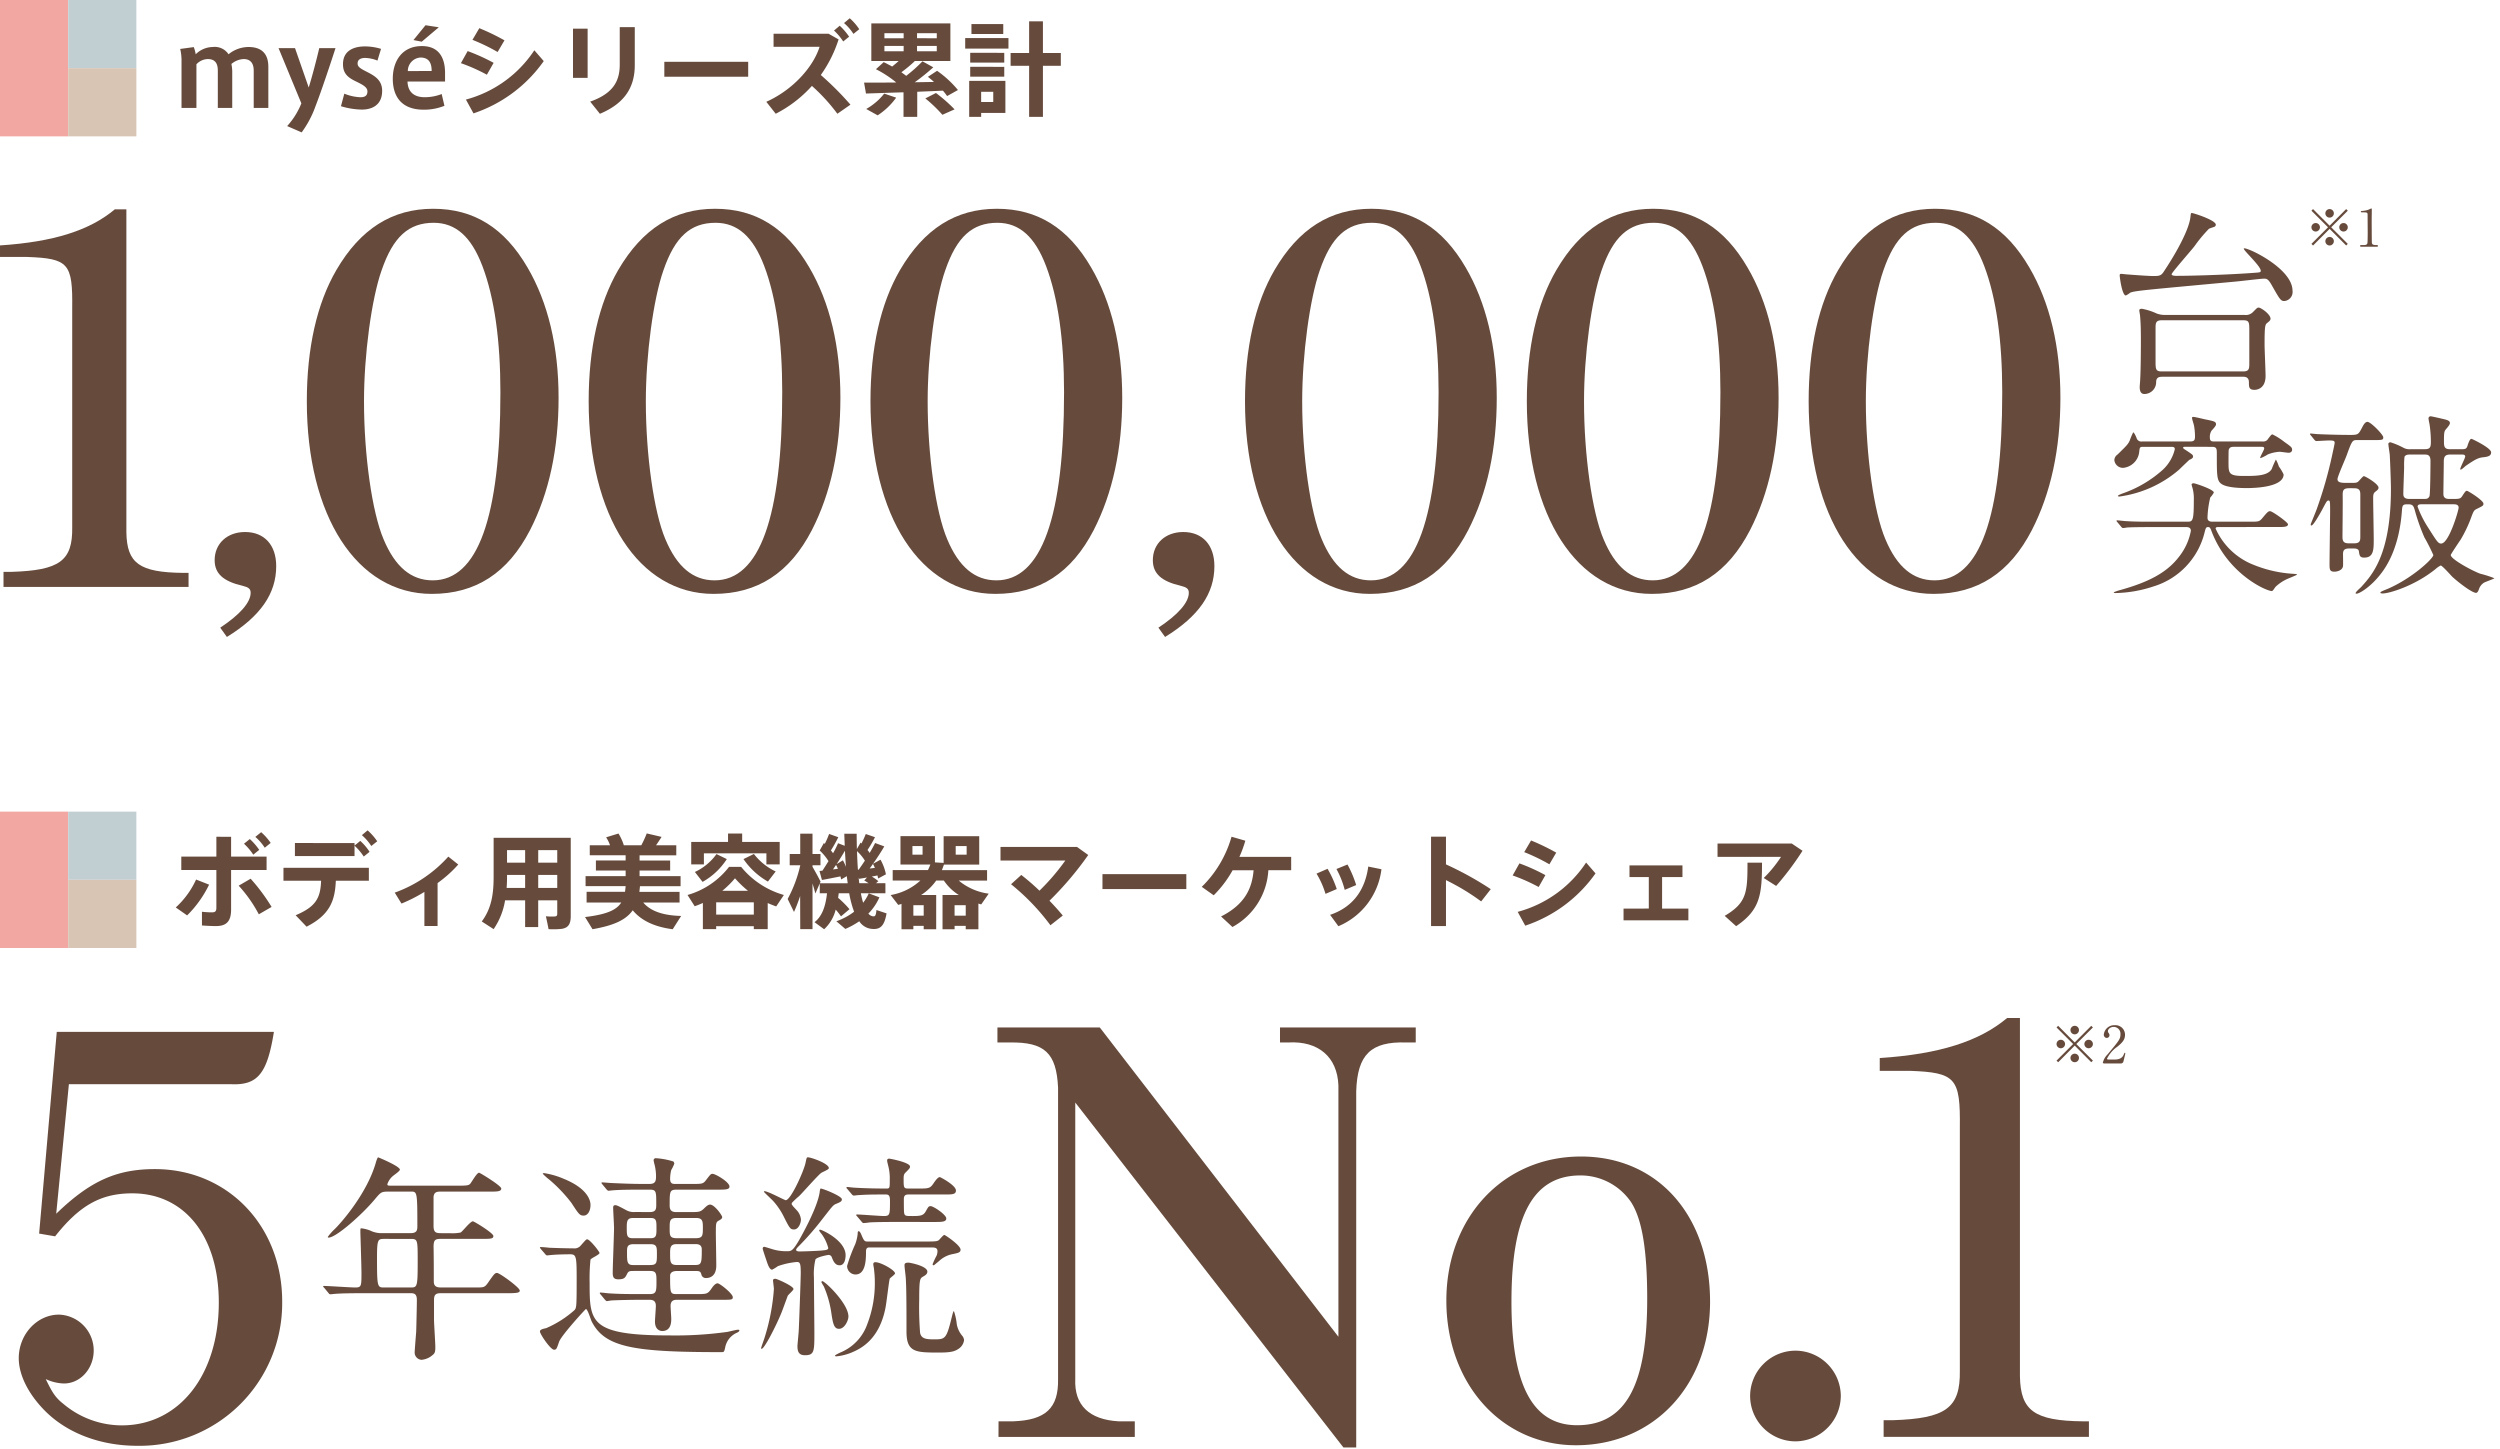 <svg xmlns="http://www.w3.org/2000/svg" xmlns:xlink="http://www.w3.org/1999/xlink" width="440" height="255" viewBox="0 0 440 255">
  <defs>
    <clipPath id="clip-img-factarea-numbers-body">
      <rect width="440" height="255"/>
    </clipPath>
  </defs>
  <g id="img-factarea-numbers-body" clip-path="url(#clip-img-factarea-numbers-body)">
    <path id="パス_11502" data-name="パス 11502" d="M-544.358,1182.495c0-.07.035-.07.1-.07.941,0,8.476,3.628,8.476,7.465a1.6,1.6,0,0,1-1.43,1.814c-.663,0-.8-.279-2.267-2.861-.558-.977-.837-1.081-1.325-1.081-.454,0-4.256.453-5.058.523-15.384,1.43-17.721,1.6-18.488,1.953a3.555,3.555,0,0,1-.767.489c-.663,0-1.081-3.209-1.081-3.523,0-.279.1-.279.314-.279.14,0,.907.1,1.081.1,2.233.175,3.977.279,4.535.279,1.221,0,1.43-.1,2.023-1.081.244-.349,4.186-6.279,4.5-9.349.07-.593.07-.663.244-.663.279,0,4.221,1.256,4.221,2.058a.424.424,0,0,1-.209.349c-.139.07-.872.279-1.012.384a24.781,24.781,0,0,0-2.547,3.07c-.593.767-4.012,4.639-4.012,4.919s.7.279.768.279c3.488,0,10.012-.244,13.639-.523,1.082-.07,1.186-.1,1.256-.244C-541.044,1185.844-544.358,1182.879-544.358,1182.495Zm.1,11.651a1.745,1.745,0,0,0,1.465-.453c.732-.733.8-.837,1.047-.837.419,0,2.093,1.186,2.093,1.953,0,.279-.244.488-.523.7-.419.314-.523.419-.523,3.872,0,.767.174,4.64.174,5.511,0,2.442-1.814,2.442-1.954,2.442-.977,0-.977-.523-.977-1.326,0-.977-.733-.977-1.047-.977h-14.2c-.8,0-1.047.279-1.081.907a2.076,2.076,0,0,1-2.023,2.128c-.244,0-.872,0-.872-1.221,0-.14.035-.523.07-1.012.139-2.128.139-6.732.139-7.256,0-1.919-.035-3-.139-4.221,0-.139-.14-.837-.14-1.011,0-.209.209-.279.454-.279a10.688,10.688,0,0,1,2.616.837,4.027,4.027,0,0,0,1.535.244Zm-14.512.942c-1.081,0-1.116.489-1.116,1.4v5.756c0,1.43,0,1.849,1.081,1.849h14.337c1.047,0,1.081-.488,1.081-1.4v-5.755c0-1.465,0-1.849-1.081-1.849Z" transform="translate(939.265 -1138.722)" fill="#664b3d"/>
    <path id="パス_11503" data-name="パス 11503" d="M-562.955,1316.546c-.8,0-3.209,0-4.43.07a5.337,5.337,0,0,1-.733.1c-.1,0-.174-.1-.314-.244l-.663-.8c-.1-.1-.139-.175-.139-.209a.093.093,0,0,1,.1-.105c.244,0,1.326.14,1.57.14,1.57.1,3.139.1,4.779.1h5.93c1.012,0,1.221,0,1.221-3.767a7.227,7.227,0,0,0-.175-1.954c-.07-.279-.174-.593-.209-.767s.139-.279.349-.279c.244,0,3.558,1.082,3.558,1.639a4.133,4.133,0,0,1-.628.872,17.159,17.159,0,0,0-.488,3.593c.035.663.593.663,1.012.663h6.384c1.535,0,1.709,0,2.2-.558.977-1.186,1.116-1.291,1.431-1.291.384,0,3.139,1.953,3.139,2.3,0,.488-.732.488-1.849.488H-551.2c-.314,0-.593,0-.593.279a12.165,12.165,0,0,0,6.8,6.419,21.839,21.839,0,0,0,6.872,1.535c.1,0,.663.035.663.14,0,.07-1.6.7-1.884.837a7.565,7.565,0,0,0-1.884,1.291c-.139.14-.488.768-.663.768-1.012,0-7.744-3-10.6-10.465-.244-.662-.314-.8-.663-.8s-.419.279-.593.976a13.217,13.217,0,0,1-9.035,9.489,22.386,22.386,0,0,1-6.593,1.151c-.174,0-.349,0-.349-.139a8.061,8.061,0,0,1,1.116-.384c5.023-1.4,8.232-3.07,10.36-5.86a10.369,10.369,0,0,0,2.093-4.57c0-.663-.593-.663-.942-.663Zm5.756-14.127c-.1,0-.314,0-.314.139s.1.209.488.453c1.116.733,1.256.837,1.256,1.116,0,.244-.175.384-.663.593-.628.593-1.43,1.36-1.779,1.71a20.239,20.239,0,0,1-10.535,4.744c-.07,0-.244-.035-.244-.1,0-.14.419-.279.732-.419a20.755,20.755,0,0,0,7.151-4.186,7.2,7.2,0,0,0,2.128-3.628c0-.418-.314-.418-.7-.418h-4.849c-.628,0-.628.069-.733,1.046a3.153,3.153,0,0,1-2.791,2.651,1.52,1.52,0,0,1-1.57-1.361,1.252,1.252,0,0,1,.558-.977c1.639-1.6,1.814-1.779,2.128-2.407a14.023,14.023,0,0,1,.628-1.5c.139,0,.384.454.593.976a.863.863,0,0,0,.977.628h8.372c.767,0,.942-.174.942-.907a11.142,11.142,0,0,0-.175-1.884c-.07-.349-.349-1.116-.349-1.361,0-.139.1-.174.209-.174.314,0,1.709.349,2.023.419,1.744.349,1.988.419,1.988.907,0,.244-.419.7-.8,1.116a2.116,2.116,0,0,0-.279,1.221c0,.663.384.663.8.663h8.477a1.044,1.044,0,0,0,.8-.244c.139-.14.7-1.012.907-1.012a10.359,10.359,0,0,1,2.023,1.256c1.326.942,1.465,1.047,1.465,1.465,0,.314-.245.523-.628.523-.209,0-1.36-.174-1.6-.174a6.811,6.811,0,0,0-2.023.453,7.568,7.568,0,0,1-1.291.663.076.076,0,0,1-.07-.07c0-.245.7-1.361.7-1.639s-.244-.279-.488-.279h-4.814c-.349,0-.8,0-.942.557-.035.105-.035,1.814-.035,2.163,0,1.953.035,2.407,2.686,2.407,2.093,0,4.221,0,4.918-1.221a16.8,16.8,0,0,1,.732-1.674,5.812,5.812,0,0,1,.523,1.221,8.2,8.2,0,0,1,.837,1.4c0,2.407-5.791,2.407-6.488,2.407-.663,0-3.523,0-4.5-.767-.768-.558-.768-1.535-.768-5.2,0-.942,0-1.291-.872-1.291Z" transform="translate(941.745 -1223.779)" fill="#664b3d"/>
    <path id="パス_11504" data-name="パス 11504" d="M-453.179,1300.148c-.14-.175-.14-.175-.14-.244,0-.036.035-.07.1-.07.209,0,1.081.105,1.256.105,1.5.069,3.907.139,5.756.139,1.4,0,1.431-.1,2.093-1.36.209-.419.523-.942.907-.942.593,0,2.79,2.267,2.79,2.721,0,.489-.174.489-1.849.489h-2.721c-.837,0-.907,0-1.849,2.616-.244.7-1.64,3.8-1.64,4.256,0,.523.489.663,1.465.663h1.256c.523,0,.767-.07.942-.245.174-.139.8-.942.977-.942.244,0,2.581,1.36,2.581,2.023,0,.279-.174.419-.489.663-.419.314-.453.558-.453,1.256,0,1.151.1,6.139.1,7.151,0,1.814,0,3.244-1.674,3.244-.768,0-.837-.349-.942-1.151-.07-.349-.454-.453-.837-.453h-.907c-.907,0-1.047.419-1.047,1.012,0,.349.035,1.779,0,2.093-.139.837-1.186.977-1.5.977-.837,0-.872-.384-.872-1.326,0-1.465.1-7.884.1-9.174,0-1.814,0-2.023-.279-2.023-.244,0-.314.1-.872,1.151-.244.489-1.744,3.245-2.128,3.245-.139,0-.139-.14-.139-.209s.977-2.372,1.116-2.826a74.593,74.593,0,0,0,2.686-9.454c.035-.174.419-1.884.419-2.058,0-.418-.314-.418-1.116-.418-.314,0-1.919.1-2.128.1-.1,0-.174-.07-.314-.209Zm6.767,9.313c-1.116,0-1.151.454-1.151,1.291.035,1.046-.035,6.174-.035,7.325,0,.907.419,1.081,1.151,1.081h.907c1.081,0,1.081-.558,1.081-1.255v-7.326c0-.767-.209-1.116-1.116-1.116Zm13.256-6.872c.907,0,1.116-.244,1.116-1.291a21.271,21.271,0,0,0-.245-3.139,9.629,9.629,0,0,1-.174-.977.366.366,0,0,1,.384-.383c.174,0,1.953.418,2.093.453.8.175,1.291.314,1.291.733,0,.209-.174.488-.593.977-.384.419-.454.524-.454,2.163,0,.872,0,1.465,1.012,1.465h2.267c.523,0,.732-.139.872-.628.384-1.186.558-1.186.732-1.186.035,0,3.419,1.57,3.419,2.372,0,.558-.419.732-1.151.837-.977.1-1.326.174-3.209,1.465-.174.1-.8.733-.977.733-.07,0-.1-.035-.1-.07,0-.313.872-1.953.872-2.232,0-.349-.384-.349-.593-.349h-2.023c-.872,0-1.151.314-1.151,1.256,0,.872-.07,4.884-.07,5.686,0,.872.733.872,1.047.872h.872c.942,0,1.116-.1,1.361-.453.593-.907.663-.977.872-.977.174,0,2.9,1.674,2.9,2.267,0,.349-.1.384-1.151.907-.523.244-.593.384-1.081,1.709a23.144,23.144,0,0,1-1.779,3.7c-.244.349-1.744,2.581-1.744,2.72,0,.7,3.523,2.651,5.163,3.279a19.676,19.676,0,0,1,2.512.8c0,.1-1.57.627-1.849.8a2.143,2.143,0,0,0-.872,1.151c-.07.209-.244.628-.488.628-.767,0-3.244-1.954-4.186-2.825-.314-.314-1.779-1.989-2.058-1.989a4.278,4.278,0,0,0-.907.628c-3.663,2.965-8.163,4.291-9.279,4.291-.1,0-.419,0-.419-.139s.139-.209,1.256-.663c4.256-1.814,8.058-5.337,8.058-5.965a32.569,32.569,0,0,0-1.57-3.1,35.055,35.055,0,0,1-1.709-4.849c-.174-.558-.279-.977-1.081-.977-.837,0-1.081,0-1.151.942-.523,7.64-3.384,10.954-4.43,12.14-1.36,1.535-3.035,2.651-3.593,2.651-.07,0-.139,0-.139-.1,0-.244.872-.942,1.012-1.116,1.919-2.128,5.2-5.721,5.2-17.232,0-1.046-.139-4.814-.209-6.035-.035-.313-.244-1.639-.244-1.849,0-.244.209-.314.384-.314a13.257,13.257,0,0,1,2.3.977,2.159,2.159,0,0,0,1.116.244Zm-2.477.942c-.349,0-.837,0-1.046.384a12.647,12.647,0,0,0-.07,1.744c0,.663-.14,4.012-.14,4.779,0,.349.035.907,1.047.907h2.581c.419,0,.767,0,.977-.488.14-.384.174-5.372.174-6.209,0-1.116-.593-1.116-1.081-1.116Zm2.023,8.756c-.349,0-.767,0-.767.419a18.6,18.6,0,0,0,1.884,3.733c1.57,2.477,1.744,2.756,2.267,2.756,1.361,0,3.07-5.825,3.07-6.314,0-.593-.593-.593-.907-.593Z" transform="translate(859.875 -1223.532)" fill="#664b3d"/>
    <path id="パス_11505" data-name="パス 11505" d="M-1823.111,1237.8h1.412c8.473-.265,10.768-1.942,10.679-7.855v-38.569c.088-7.855-.618-8.738-7.943-9h-4.766v-2.03c9.444-.618,15.8-2.648,20.211-6.354h2.03v56.839c.088,5.472,2.295,7.06,9.973,7.149h.971v2.471h-32.568Z" transform="translate(1823.729 -1137.153)" fill="#664b3d"/>
    <path id="パス_11506" data-name="パス 11506" d="M-1695.4,1382.281c3.459-2.284,5.352-4.438,5.352-6.135,0-.718-.391-.979-1.436-1.24-3.394-.783-4.9-2.154-4.9-4.5,0-2.937,2.219-4.961,5.352-4.961,3.394,0,5.482,2.285,5.482,6.005,0,4.83-2.741,8.811-8.681,12.466Z" transform="translate(1734.162 -1271.811)" fill="#664b3d"/>
    <path id="パス_11507" data-name="パス 11507" d="M-1602.863,1184.014c3.619,6.178,5.472,13.945,5.472,22.947s-1.677,16.769-5.031,23.3c-3.884,7.5-9.532,11.209-17.3,11.209-13.15,0-21.977-13.68-21.977-33.891,0-9.355,1.765-17.211,5.207-23.124,4.236-7.237,9.8-10.767,17.034-10.767C-1612.307,1173.688-1606.923,1177.042-1602.863,1184.014Zm-25.683.529c-1.766,5.031-3.09,14.828-3.09,23.036,0,9.444,1.412,19.505,3.443,24.271,2.03,4.854,4.854,7.237,8.649,7.237,7.943,0,11.915-11.121,11.915-33.1,0-9.178-1.059-16.681-3.178-22.241-1.942-5.119-4.678-7.59-8.561-7.59C-1623.781,1176.16-1626.516,1178.63-1628.546,1184.544Z" transform="translate(1695.701 -1136.944)" fill="#664b3d"/>
    <path id="パス_11508" data-name="パス 11508" d="M-1435.668,1184.014c3.619,6.178,5.472,13.945,5.472,22.947s-1.677,16.769-5.03,23.3c-3.884,7.5-9.533,11.209-17.3,11.209-13.151,0-21.976-13.68-21.976-33.891,0-9.355,1.766-17.211,5.207-23.124,4.237-7.237,9.8-10.767,17.034-10.767C-1445.112,1173.688-1439.728,1177.042-1435.668,1184.014Zm-25.683.529c-1.765,5.031-3.089,14.828-3.089,23.036,0,9.444,1.412,19.505,3.442,24.271,2.03,4.854,4.854,7.237,8.649,7.237,7.943,0,11.915-11.121,11.915-33.1,0-9.178-1.059-16.681-3.177-22.241-1.942-5.119-4.678-7.59-8.561-7.59C-1456.585,1176.16-1459.321,1178.63-1461.352,1184.544Z" transform="translate(1578.107 -1136.944)" fill="#664b3d"/>
    <path id="パス_11509" data-name="パス 11509" d="M-1268.475,1184.014c3.619,6.178,5.472,13.945,5.472,22.947s-1.677,16.769-5.031,23.3c-3.884,7.5-9.532,11.209-17.3,11.209-13.15,0-21.977-13.68-21.977-33.891,0-9.355,1.766-17.211,5.208-23.124,4.237-7.237,9.8-10.767,17.034-10.767C-1277.919,1173.688-1272.535,1177.042-1268.475,1184.014Zm-25.683.529c-1.765,5.031-3.089,14.828-3.089,23.036,0,9.444,1.412,19.505,3.442,24.271,2.03,4.854,4.854,7.237,8.649,7.237,7.943,0,11.915-11.121,11.915-33.1,0-9.178-1.059-16.681-3.177-22.241-1.942-5.119-4.678-7.59-8.561-7.59C-1289.392,1176.16-1292.128,1178.63-1294.158,1184.544Z" transform="translate(1460.515 -1136.944)" fill="#664b3d"/>
    <path id="パス_11510" data-name="パス 11510" d="M-1138.82,1382.281c3.459-2.284,5.352-4.438,5.352-6.135,0-.718-.392-.979-1.436-1.24-3.394-.783-4.895-2.154-4.895-4.5,0-2.937,2.219-4.961,5.352-4.961,3.394,0,5.482,2.285,5.482,6.005,0,4.83-2.741,8.811-8.681,12.466Z" transform="translate(1342.699 -1271.811)" fill="#664b3d"/>
    <path id="パス_11511" data-name="パス 11511" d="M-1046.281,1184.014c3.619,6.178,5.472,13.945,5.472,22.947s-1.677,16.769-5.031,23.3c-3.884,7.5-9.532,11.209-17.3,11.209-13.15,0-21.977-13.68-21.977-33.891,0-9.355,1.765-17.211,5.207-23.124,4.237-7.237,9.8-10.767,17.034-10.767C-1055.725,1173.688-1050.341,1177.042-1046.281,1184.014Zm-25.683.529c-1.765,5.031-3.089,14.828-3.089,23.036,0,9.444,1.412,19.505,3.442,24.271,2.03,4.854,4.854,7.237,8.649,7.237,7.943,0,11.915-11.121,11.915-33.1,0-9.178-1.059-16.681-3.177-22.241-1.942-5.119-4.678-7.59-8.561-7.59C-1067.2,1176.16-1069.934,1178.63-1071.964,1184.544Z" transform="translate(1304.238 -1136.944)" fill="#664b3d"/>
    <path id="パス_11512" data-name="パス 11512" d="M-879.087,1184.014c3.619,6.178,5.472,13.945,5.472,22.947s-1.677,16.769-5.031,23.3c-3.883,7.5-9.532,11.209-17.3,11.209-13.15,0-21.977-13.68-21.977-33.891,0-9.355,1.765-17.211,5.207-23.124,4.236-7.237,9.8-10.767,17.034-10.767C-888.531,1173.688-883.147,1177.042-879.087,1184.014Zm-25.683.529c-1.765,5.031-3.089,14.828-3.089,23.036,0,9.444,1.412,19.505,3.442,24.271,2.03,4.854,4.854,7.237,8.649,7.237,7.943,0,11.915-11.121,11.915-33.1,0-9.178-1.059-16.681-3.177-22.241-1.942-5.119-4.678-7.59-8.561-7.59C-900,1176.16-902.74,1178.63-904.77,1184.544Z" transform="translate(1186.646 -1136.944)" fill="#664b3d"/>
    <path id="パス_11513" data-name="パス 11513" d="M-711.893,1184.014c3.619,6.178,5.472,13.945,5.472,22.947s-1.677,16.769-5.031,23.3c-3.883,7.5-9.532,11.209-17.3,11.209-13.151,0-21.977-13.68-21.977-33.891,0-9.355,1.765-17.211,5.207-23.124,4.236-7.237,9.8-10.767,17.034-10.767C-721.337,1173.688-715.953,1177.042-711.893,1184.014Zm-25.683.529c-1.765,5.031-3.089,14.828-3.089,23.036,0,9.444,1.412,19.505,3.442,24.271,2.03,4.854,4.854,7.237,8.649,7.237,7.943,0,11.915-11.121,11.915-33.1,0-9.178-1.059-16.681-3.177-22.241-1.941-5.119-4.678-7.59-8.561-7.59C-732.81,1176.16-735.547,1178.63-737.576,1184.544Z" transform="translate(1069.053 -1136.944)" fill="#664b3d"/>
    <path id="パス_11855" data-name="パス 11855" d="M0,0H12V24H0Z" transform="translate(0.001)" fill="#f3a7a3"/>
    <path id="パス_11856" data-name="パス 11856" d="M0,0H12V12H0Z" transform="translate(12.001)" fill="#c1cfd3"/>
    <path id="パス_11857" data-name="パス 11857" d="M0,0H12V12H0Z" transform="translate(12.001 12)" fill="#d8c5b4"/>
    <path id="パス_11525" data-name="パス 11525" d="M-1098.669,5219.224c-1.2,0-1.277.116-2.361,1.394-2.051,2.477-6.733,6.695-8.088,6.695-.039,0-.155,0-.155-.116a9.166,9.166,0,0,1,1.238-1.393c1.471-1.47,5.689-6.424,7.2-11.609.039-.194.31-1.006.426-1.006.7.271,3.831,1.625,3.831,2.167,0,.271-1.083.968-1.277,1.161a3.16,3.16,0,0,0-.929,1.393c0,.271.077.271,1.045.271h11.339c1.78,0,1.935-.078,2.206-.349.232-.271,1.161-1.935,1.548-1.935.155,0,3.909,2.283,3.909,2.786,0,.542-.774.542-2.09.542h-8.669c-.542,0-1.084.078-1.161.929v5.108c0,1.2.464,1.277,1.393,1.277h1.47a7.2,7.2,0,0,0,1.9-.117c.348-.192,1.7-1.973,2.167-1.973.194,0,3.6,2.051,3.6,2.592,0,.5-.5.5-2.09.5h-7.043c-1.084,0-1.393.116-1.393,1.432.039,1.432.039,4.451.039,5.921,0,.5,0,1.2,1.2,1.2h6.308c1.316,0,1.471,0,2.128-.968,1.006-1.432,1.122-1.587,1.509-1.587.426,0,3.986,2.555,3.986,3.1,0,.349-.348.465-2.051.465h-11.88c-.968,0-1.161.386-1.161,1.238v3.406c0,.7.232,4.063.232,4.837,0,.658-.038,1.044-.387,1.316a3.43,3.43,0,0,1-2.051.928,1.3,1.3,0,0,1-1.2-1.2c0-.541.232-3.173.271-3.792.039-1.2.116-4.605.116-5.573,0-1.161-.619-1.161-1.161-1.161h-8.359c-.929,0-3.522,0-4.876.116-.116,0-.7.076-.813.076-.155,0-.232-.076-.349-.232l-.735-.89c-.193-.193-.193-.193-.193-.271s.077-.077.155-.077c.774,0,4.605.271,5.5.271,1.083,0,1.083-.271,1.083-2.593,0-1.123-.193-6.966-.193-7.121,0-.619,0-.7.155-.7a5.846,5.846,0,0,1,1.9.542,4.614,4.614,0,0,0,1.819.309h4.954c1.122,0,1.2-.542,1.2-1.2,0-6.115-.039-6.115-1.161-6.115Zm-.7,8.321c-1.122,0-1.238.154-1.238,3.483,0,5.07.077,5.07,1.316,5.07h4.528c1.238,0,1.316,0,1.316-4.605,0-3.831,0-3.947-1.277-3.947Z" transform="translate(1166.961 -5009.499)" fill="#664b3d"/>
    <path id="パス_11526" data-name="パス 11526" d="M-994,5229.639c-.116-.154-.155-.232-.155-.271,0-.077.077-.077.155-.077.194,0,1.161.077,1.393.115.464.039,3.173.116,4.334.116a1.448,1.448,0,0,0,1.238-.426c.929-1.044,1.006-1.161,1.2-1.161.465,0,2.167,2.167,2.167,2.4,0,.31-1.432.89-1.587,1.161a32.424,32.424,0,0,0-.155,4.063c0,6.928,0,9.288,14.125,9.288a66,66,0,0,0,10.1-.619c.271-.039,1.587-.387,1.9-.387.077,0,.232,0,.232.116,0,.155-.155.31-.542.465a3.542,3.542,0,0,0-1.935,2.438c-.194.929-.232.929-.735.929-15.4,0-20.472-.813-22.794-5.418-.155-.31-.7-2.167-1.006-2.167-.077,0-4.334,4.644-4.721,5.766-.426,1.239-.464,1.393-.89,1.393-.619,0-2.477-2.747-2.477-3.211,0-.349.542-.465,1.083-.581a18.479,18.479,0,0,0,4.992-3.173c.348-.425.387-.464.387-5.572,0-3.909-.077-4.257-1.161-4.257-.967,0-2.361.039-3.212.117-.116,0-.7.077-.813.077-.155,0-.232-.077-.348-.232Zm7.546-5.882c-.7,0-.851-.232-2.167-2.245a26.116,26.116,0,0,0-3.909-4.1,10.2,10.2,0,0,1-1.123-1.006c0-.117.116-.117.271-.117a13.933,13.933,0,0,1,3.444,1.007c4.682,1.9,4.682,4.3,4.682,4.566C-985.251,5223.021-985.793,5223.757-986.451,5223.757Zm11.61-.619c1.161,0,1.161-.581,1.161-1.393,0-2.283,0-2.554-1.2-2.554h-1.471c-.89,0-3.56,0-4.915.116-.116,0-.7.078-.813.078s-.194-.078-.348-.233l-.735-.89c-.155-.192-.155-.192-.155-.271s.039-.077.116-.077c.271,0,1.471.116,1.742.116,1.741.078,3.483.155,5.3.155h1.316c1.045,0,1.123-.581,1.123-1.354a8.513,8.513,0,0,0-.232-1.935,8.66,8.66,0,0,1-.194-.852.366.366,0,0,1,.387-.387,12.806,12.806,0,0,1,3.1.581.689.689,0,0,1,.155.388,7.459,7.459,0,0,1-.542,1.122,6.776,6.776,0,0,0-.194,1.548c0,.89.5.89.929.89h2.9c1.78,0,1.973,0,2.477-.657.774-1.007.851-1.123,1.161-1.123.5,0,2.98,1.431,2.98,2.244,0,.542-.736.542-2.051.542h-7.2c-1.277,0-1.277.271-1.277,2.787,0,.851.348,1.161,1.161,1.161h2.361c1.587,0,1.858,0,2.515-.619.5-.5.774-.7,1.083-.7.774,0,2.128,1.9,2.128,2.206,0,.232-.232.425-.619.619-.5.271-.5.542-.5,2.245,0,.812.077,4.76.077,5.65,0,2.012-1.277,2.206-1.78,2.206a.791.791,0,0,1-.851-.658c-.155-.58-.426-.58-1.122-.58h-3.173c-1.2,0-1.2.7-1.2.812,0,3.135,0,3.251,1.2,3.251h3.405c1.78,0,1.974,0,2.593-.852.387-.581.774-1.045,1.161-1.045s2.67,1.819,2.67,2.438c0,.464-.193.464-2.012.464H-970c-.464,0-1.161.039-1.161,1.083,0,.348.116,1.936.116,2.245,0,.542,0,2.167-1.587,2.167-.348,0-1.277-.193-1.277-1.664,0-.425.155-2.36.155-2.748,0-.967-.581-1.083-1.122-1.083h-1.78c-.89,0-3.56.039-4.915.116-.116,0-.7.116-.813.116s-.194-.116-.349-.271l-.735-.89a.592.592,0,0,1-.155-.232.1.1,0,0,1,.116-.116c.271,0,1.47.154,1.7.154,1.78.116,3.522.116,5.3.116h1.7c1.122,0,1.161-.5,1.161-2.167,0-1.394,0-1.9-1.122-1.9h-2.825c-.774,0-.968,0-1.238.541-.309.62-.464.929-1.509.929-.736,0-1.006-.271-1.006-1.122,0-1.238.232-6.772.232-7.9,0-.58-.155-3.057-.155-3.561,0-.154,0-.464.349-.464.271,0,.464.078,2.051.929a2.782,2.782,0,0,0,1.471.271Zm.155,4.6c1.045,0,1.045-.541,1.045-1.741,0-1.316,0-1.818-1.045-1.818h-3.1c-1.006,0-1.084.58-1.084,1.625,0,1.471,0,1.935,1.084,1.935Zm-.116,4.722c1.238,0,1.238-.387,1.238-1.973,0-1.162,0-1.7-1.161-1.7h-2.9c-1.122,0-1.2.464-1.2,1.316,0,1.818,0,2.36,1.084,2.36Zm4.683-8.281c-1.2,0-1.2.542-1.2,1.818s0,1.741,1.277,1.741h3.251c1.277,0,1.316-.426,1.316-1.818,0-1.161-.039-1.741-1.2-1.741Zm.039,4.6c-1.161,0-1.161.658-1.161,1.7,0,1.393,0,1.973,1.161,1.973h3.212c1.122,0,1.2-.271,1.2-2.67,0-.309,0-1.006-1.045-1.006Z" transform="translate(1089.184 -5009.813)" fill="#664b3d"/>
    <path id="パス_11527" data-name="パス 11527" d="M-870.178,5236.368c0,.233-.929,1.007-1.006,1.2-.232.58-.968,2.67-1.161,3.1-.89,2.167-2.941,6.231-3.444,6.231-.078,0-.078-.117-.078-.155,0-.117.5-1.471.581-1.742a37.09,37.09,0,0,0,1.664-8.63c0-.232-.155-1.316-.155-1.548s.349-.309.542-.232C-872.81,5234.7-870.178,5235.866-870.178,5236.368Zm.619-4.76a13.337,13.337,0,0,0-3.367.736,7.039,7.039,0,0,1-1.006.619c-.542,0-.851-1.2-1.161-2.09-.193-.58-.5-1.509-.5-1.586,0-.194.077-.349.271-.349.116,0,1.315.387,1.587.465a8.363,8.363,0,0,0,2.477.309c.7,0,.967-.077,2.09-1.974.116-.232,3.173-5.5,3.6-8.4,0-.116.077-.658.194-.658.348,0,3.715,1.316,3.715,1.9,0,.387-.31.5-1.045.813-.5.193-.7.5-2.515,2.825a49.23,49.23,0,0,1-4.063,4.644c-.31.31-.426.464-.426.619,0,.272.5.272.658.272.542,0,2.9-.079,3.754-.156s1.238-.116,1.238-.464a7.5,7.5,0,0,0-1.045-2.283c-.116-.194-.542-.619-.542-.812,0-.077.077-.117.155-.117.31,0,4.489,1.9,4.489,4.49,0,.271-.039,1.78-1.045,1.78-.813,0-1.122-.734-1.393-1.431a.579.579,0,0,0-.581-.388c-.155,0-1.973.349-2.283.774a10.749,10.749,0,0,0-.271,3.212c0,1.51.077,8.437.077,9.675,0,3.289,0,3.986-1.664,3.986-1.161,0-1.316-.774-1.316-1.625,0-.271.232-2.438.232-2.864.039-.387.349-9.094.349-9.984C-868.9,5232-868.979,5231.608-869.559,5231.608Zm.038-9.017a2.757,2.757,0,0,1,.658,1.548c0,.619-.426,1.742-1.2,1.742-.619,0-.735-.078-1.741-2.09a12.393,12.393,0,0,0-1.9-2.864c-.155-.194-1.664-1.587-1.664-1.664,0-.039,0-.116.077-.116.658,0,3.522,1.586,3.754,1.586.89,0,3.212-5.186,3.483-6.579.193-.89.193-.967.426-.967.542,0,3.677,1.083,3.677,1.9,0,.271-1.161.7-1.355.851-.7.542-3.328,3.562-3.909,4.1a12.818,12.818,0,0,0-1.084,1.006c-.116.116-.193.193-.193.349C-870.488,5221.624-869.675,5222.4-869.52,5222.591Zm7.353,20.781c-.851,0-1.045-.851-1.316-2.593a18.293,18.293,0,0,0-1.354-4.876,7.166,7.166,0,0,1-.426-.735c0-.077.077-.193.155-.193.464,0,4.605,3.948,4.605,6.23C-860.5,5241.863-861.161,5243.373-862.167,5243.373Zm9.868-9.752c0,.194-.851.774-.929.929-.116.232-.581,4.257-.735,5.031-1.122,5.921-4.644,7.392-6,7.972a9.474,9.474,0,0,1-2.592.658c-.193,0-.31,0-.31-.116s.813-.5,1.006-.581a8.387,8.387,0,0,0,4.683-4.992,20.006,20.006,0,0,0,1.315-7.546c0-1.006-.116-1.78-.155-2.283a5.944,5.944,0,0,1-.116-.658c0-.116,0-.387.387-.387C-854.815,5231.647-852.3,5233.041-852.3,5233.621Zm.116-9.056c-1.083,0-3.019,0-4.567.078a10.328,10.328,0,0,1-1.083.116c-.155,0-.194-.077-.31-.193l-.851-1.006c-.077-.117-.155-.155-.155-.194,0-.077.077-.116.155-.116.735,0,4.025.271,4.721.271,1.083,0,1.083-.271,1.083-2.67,0-.89-.193-1.123-.735-1.123-2.941,0-3.522.039-4.876.116-.116,0-.619.077-.735.077-.155,0-.232-.077-.348-.193l-.813-.967c-.155-.155-.155-.155-.155-.232s.077-.116.155-.116c.193,0,1.045.116,1.238.116,1.9.116,3.793.154,5.689.154.542,0,.542-.154.542-1.508a8.993,8.993,0,0,0-.193-2.167c-.039-.193-.271-1.044-.271-1.2,0-.31.116-.387.387-.387.116,0,3.638.658,3.638,1.393,0,.271-.077.348-.813,1.083-.194.193-.31.387-.31,1.006,0,1.625,0,1.779.851,1.779h1.7c1.78,0,2.09,0,2.67-.851.619-.928.929-1.161,1.161-1.161.078,0,2.825,1.432,2.825,2.36,0,.7-.658.7-2.012.7H-849.9c-.619,0-.851.193-.851.851,0,.581,0,1.975.039,2.283.077.658.271.658,1.509.658,1.393,0,1.9-.078,2.322-.852.426-.734.464-.889.851-.889.5,0,2.748,1.509,2.748,2.167,0,.619-.813.619-2.013.619Zm5.3,3.444c1.819,0,2.09-.039,2.361-.31.116-.116.735-.851.89-.851s2.864,1.819,2.864,2.593c0,.5-.387.581-1.548.813a4.726,4.726,0,0,0-2.245,1.2c-.813.657-.851.734-.968.734s-.155-.077-.155-.193a12.675,12.675,0,0,1,.7-1.51,2.257,2.257,0,0,0,.155-.734c0-.7-.5-.7-1.238-.7h-10.8c-.464,0-.542.349-.542.735,0,1.509-.077,4.025-1.858,4.025a1.5,1.5,0,0,1-1.47-1.51,28.708,28.708,0,0,1,1.432-3.831,7.537,7.537,0,0,0,.426-1.78c0-.348.039-.5.193-.5s.348.349.426.542c.426,1.006.542,1.277,1.045,1.277Zm.271,5.3c0,.425-.348.658-.851.928-.425.31-.58.387-.58,3.909a58.123,58.123,0,0,0,.155,5.96c.232,1.044,1.122,1.122,2.515,1.122,1.9,0,2.128-.117,3.018-3.754.271-1.083.31-1.2.426-1.2a10.644,10.644,0,0,1,.5,2.321,4.361,4.361,0,0,0,.929,1.974,1.362,1.362,0,0,1,.349.813,2.173,2.173,0,0,1-.968,1.509c-.7.464-1.354.657-3.367.657-4.179,0-5.8,0-5.8-3.715,0-3.792,0-7.314-.116-9.249,0-.349-.232-2.013-.232-2.361,0-.232,0-.5.7-.5C-849.706,5231.724-846.61,5232.3-846.61,5233.311Z" transform="translate(1009.828 -5009.499)" fill="#664b3d"/>
    <path id="パス_11529" data-name="パス 11529" d="M-749.317,5213.059h2.546c5.777-.2,8.029-2.35,7.931-7.441v-51.306c-.294-6.071-2.35-8.029-8.519-7.931h-2.154v-2.645H-731.5l42,54.44v-44.257c-.2-4.994-3.525-7.833-8.812-7.539h-1.469v-2.645h23.891v2.645h-1.665c-6.266-.2-8.616,2.153-8.812,8.616v62.665h-2.252l-47.194-60.706v48.663c-.2,4.6,2.448,7.148,7.637,7.441h2.839v2.742h-23.989Z" transform="translate(925.06 -4962.905)" fill="#664b3d"/>
    <path id="パス_11530" data-name="パス 11530" d="M-463.024,5238.311c0,14.688-9.889,25.262-23.6,25.262-13.12,0-22.814-10.868-22.814-25.458s9.987-25.36,23.695-25.36C-472.228,5212.756-463.024,5223.135-463.024,5238.311Zm-34.955,0c0,14.688,3.721,21.737,11.554,21.737,8.518,0,12.337-6.952,12.337-22.226,0-8.519-.881-14-2.84-17.037a10.769,10.769,0,0,0-8.91-4.7C-494.161,5216.085-497.979,5223.135-497.979,5238.311Z" transform="translate(763.996 -5009.209)" fill="#664b3d"/>
    <path id="パス_11531" data-name="パス 11531" d="M-331.04,5324.515a8.046,8.046,0,0,1-7.931,8.029,8,8,0,0,1-8.029-8.029,8,8,0,0,1,8.127-7.931A8.006,8.006,0,0,1-331.04,5324.515Z" transform="translate(655.021 -5078.865)" fill="#664b3d"/>
    <path id="パス_11532" data-name="パス 11532" d="M-277,5209.47h1.567c9.4-.293,11.945-2.153,11.847-8.714v-42.788c.1-8.714-.685-9.694-8.812-9.988h-5.287v-2.251c10.477-.686,17.526-2.937,22.422-7.05h2.252v63.056c.1,6.071,2.546,7.833,11.064,7.931h1.077v2.741H-277Z" transform="translate(608.519 -4959.513)" fill="#664b3d"/>
    <path id="パス_11860" data-name="パス 11860" d="M0,0H12V24H0Z" transform="translate(0.001 142.846)" fill="#f3a7a3"/>
    <path id="パス_11861" data-name="パス 11861" d="M0,0H12V12H0Z" transform="translate(12.001 142.846)" fill="#c1cfd3"/>
    <path id="パス_11862" data-name="パス 11862" d="M0,0H12V12H0Z" transform="translate(12.001 154.846)" fill="#d8c5b4"/>
    <path id="パス_11863" data-name="パス 11863" d="M6.887-35.89l2.813.485c4.365-5.529,8.148-7.566,13.58-7.566,9.215,0,15.229,7.566,15.229,19.206,0,12.8-6.984,21.631-17.072,21.631A16.007,16.007,0,0,1,11.155-5.917c-1.358-1.067-1.94-1.94-3.1-4.365a7.946,7.946,0,0,0,3.2.776c2.91,0,5.238-2.619,5.238-5.82a6.319,6.319,0,0,0-6.111-6.3c-3.88,0-7.081,3.492-7.081,7.663,0,2.91,1.649,6.3,4.656,9.312,3.88,3.88,9.7,6.111,16.2,6.111A25.1,25.1,0,0,0,49.664-23.959c0-13.289-9.6-23.28-22.407-23.28-6.79,0-11.446,2.134-17.363,7.857l2.231-22.795H40.74c4.656.194,6.305-1.94,7.469-9.215H9.991Z" transform="translate(0 253)" fill="#664b3d"/>
    <path id="パス_11864" data-name="パス 11864" d="M4.032-9.45a6.222,6.222,0,0,0-.342-1.26L1.3-10.386a8.817,8.817,0,0,1,.234,2.25V0H4.158V-7.686a2.81,2.81,0,0,1,2-.918c1.278,0,1.764.756,1.764,2.016V0h2.538V-6.048a7.492,7.492,0,0,0-.144-1.692,3.575,3.575,0,0,1,2.16-.864c1.26,0,1.764.828,1.764,2.034V0h2.574V-7.254c0-1.638-.612-3.474-3.492-3.474A5.6,5.6,0,0,0,9.81-9.45a2.9,2.9,0,0,0-2.772-1.278A4.349,4.349,0,0,0,4.032-9.45ZM23.922-3.6,21.51-10.53h-2.9L22.626-.81a13.21,13.21,0,0,1-2.5,4L22.68,4.3A17.88,17.88,0,0,0,25.128-.342c.99-2.538,2.682-7.614,3.51-10.188H25.776C25.308-8.532,24.516-5.508,23.922-3.6Zm12.726-6.8a9.82,9.82,0,0,0-2.826-.432c-1.62,0-3.87.522-3.87,3.132,0,1.692.918,2.376,2.34,3.06,1.3.63,1.962,1.044,1.962,1.728,0,.828-.54,1.026-1.242,1.026a8.375,8.375,0,0,1-2.826-.63L29.592-.306a13.418,13.418,0,0,0,3.69.594c1.638,0,3.564-.684,3.564-3.312,0-1.836-1.26-2.61-2.682-3.33-1.224-.612-1.638-.918-1.638-1.476,0-.774.7-.972,1.314-.972a6.111,6.111,0,0,1,2.178.468Zm7.83-4.158-2.124,2.61,1.458.288L46.818-14.2ZM44.334-1.89c-1.944,0-2.97-.99-3.024-2.754h6.606v-1.53c0-2.556-1.008-4.716-4.068-4.716-3.438,0-5.13,2.556-5.13,5.76,0,2.844,1.3,5.436,5.436,5.436a9.574,9.574,0,0,0,3.654-.684l-.486-2.07a8.3,8.3,0,0,1-2.97.558Zm-.756-6.984c1.53,0,1.98.99,1.98,2.376H41.364a2.385,2.385,0,0,1,2.2-2.376ZM53.946-14.04,52.74-11.988a33.516,33.516,0,0,1,4.428,2.142L58.374-11.9A39.378,39.378,0,0,0,53.946-14.04Zm-2.052,4.032L50.706-7.884A31.759,31.759,0,0,1,55.278-5.85l1.188-2.088A33,33,0,0,0,51.894-10.008Zm-.306,8.532L52.92.954a24.656,24.656,0,0,0,12.366-9.2L63.63-10.152A20.89,20.89,0,0,1,51.588-1.476ZM78.66-14.22v6.606c0,2.952-1.224,5.094-5.2,6.5l1.71,2.142c4.248-1.782,6.138-4.554,6.138-8.568V-14.22Zm-8.226.27v8.658h2.574V-13.95ZM86.508-8.118V-5.49h14.76V-8.118Zm31.626-6.822a8.426,8.426,0,0,1,1.656,1.908l1.026-.828a9.54,9.54,0,0,0-1.674-1.926Zm-1.764,1.314a9.982,9.982,0,0,1,1.62,1.926l1.044-.846a11.164,11.164,0,0,0-1.656-1.926ZM114.048-5.8a22.688,22.688,0,0,0,3.132-6.264L115.4-13.068h-9.666v2.3h8.1c-1.062,3.438-4.59,7.542-9.378,9.684l1.656,2.106a22.042,22.042,0,0,0,6.372-4.9,32.293,32.293,0,0,1,4.482,4.9l2.3-1.6A52.906,52.906,0,0,0,114.048-5.8Zm16.938-6.48v-.882h3.474v.9Zm-5.742-.882h3.384v.9h-3.384Zm5.742,3.186v-.936h3.474v.936Zm-5.742-.936h3.384v.936h-3.384Zm5.778,8.064c1.62-.072,3.168-.126,4.518-.2a11.359,11.359,0,0,1,.738.954c.63-.342,1.242-.7,1.908-1.062a18.433,18.433,0,0,0-3.672-3.384l-1.62,1.062c.378.288.738.594,1.08.9-1.062.018-2.214.036-3.384.054a39.316,39.316,0,0,0,3.258-2.628L131.94-8.208a25.88,25.88,0,0,1-2.862,2.556c-.27-.216-.558-.414-.846-.63a24.32,24.32,0,0,0,2.34-1.944l-.036-.036h6.318v-6.624H122.94v6.624h4.806c-.342.324-.738.648-1.134.972-.468-.252-.972-.522-1.494-.774L123.75-6.822a19.594,19.594,0,0,1,3.582,2.34c-2.178.018-4.23.036-5.67.018L122-2.538c1.728-.054,4.14-.144,6.606-.216v4.32h2.412Zm-5.814.324A10.745,10.745,0,0,1,122.04.18L124.056,1.3a12.21,12.21,0,0,0,3.258-3.114Zm7.236.846a24.714,24.714,0,0,1,3.006,2.88l2.142-.954a27.367,27.367,0,0,0-3.276-2.88Zm8.118-13.086v1.746h5.6V-14.76Zm-1.1,2.466v1.854h7.614v-1.854Zm.882,2.592v1.728h5.994V-9.7Zm7.11.036v2.25h3.258V1.566h2.43V-7.416h3.15v-2.25h-3.15v-5.58h-2.43v5.58Zm-7.11,2.43v1.728h5.994V-7.236Zm1.926,6.192v-1.8H144.4v1.8ZM141.264-4.77h-1.1V1.566h2.106V.882h4.266V-4.77h-5.274Z" transform="translate(30.413 19)" fill="#664b3d"/>
    <path id="パス_11873" data-name="パス 11873" d="M14.526-14.67a8.833,8.833,0,0,1,1.656,1.908l1.044-.846a9.913,9.913,0,0,0-1.674-1.89Zm-2,1.206a9.967,9.967,0,0,1,1.638,1.926l1.044-.846a10.42,10.42,0,0,0-1.656-1.908ZM16.506-11.2H10.26v-3.492H7.668V-11.2H1.494v2.358H7.668V-2.2c0,.612-.2.81-.774.81A15.675,15.675,0,0,1,5.13-1.494V.918c.9.072,1.836.108,2.466.108,1.818,0,2.664-.792,2.664-2.916V-8.838h6.246ZM11.592-6.084a23.68,23.68,0,0,1,3.546,5.04l2.25-1.3A33.4,33.4,0,0,0,13.7-7.308ZM4.1-7.164A15.2,15.2,0,0,1,.522-2.25l2,1.4A19.758,19.758,0,0,0,6.39-6.264Zm29.178-7.812a8.832,8.832,0,0,1,1.656,1.908l1.044-.828a10.225,10.225,0,0,0-1.692-1.926ZM21.492-13.59V-11.3H31.986v-1.818a9.862,9.862,0,0,1,1.62,1.908l1.026-.828a9.291,9.291,0,0,0-1.638-1.926l-1.008.828v-.45Zm7.2,6.642h5.814V-9.234H19.476v2.286H26.1c-.108,2.97-.864,4.554-4.482,6.066l1.926,2.016C27.612-.936,28.548-3.4,28.692-6.948Zm17.91.4A21.388,21.388,0,0,0,50.238-9.81L48.492-11.2A23.172,23.172,0,0,1,39.06-4.86l1.188,1.926A27.525,27.525,0,0,0,44.28-4.986V1.008H46.6Zm17.712-3.582v-2.214h3.348v2.214Zm-5.49,0v-2.214H62.01v2.214ZM67.662-3.51v2.358c0,.324-.09.45-.414.486A9.857,9.857,0,0,1,65.664-.7c.162.738.324,1.476.468,2.268a13.681,13.681,0,0,0,2.34-.054c1.206-.2,1.566-.936,1.566-2.268V-14.508H56.466V-7.65c0,2.97-.36,5.562-2.088,7.866l2.088,1.35A12.544,12.544,0,0,0,58.482-3.51H62.01V1.206h2.3V-3.51ZM64.314-5.688V-7.974h3.348v2.286Zm-5.562,0c.054-.648.072-1.3.072-1.944v-.342H62.01v2.286ZM82.8-3.114h6.39V-5H82.116c.036-.306.072-.648.108-.99H89.37V-7.758H82.152v-.99h5.382v-1.764H82.152v-.918h6.462v-1.764H85.05c.36-.522.7-1.026.972-1.476l-2.61-.612a18.145,18.145,0,0,1-.954,2.088H79.38a9.38,9.38,0,0,0-.936-2.07l-2.178.666a6.324,6.324,0,0,1,.684,1.4H73.386v1.764H79.7v.918H74.466v1.764H79.7v.99H72.648v1.764H79.7c-.036.342-.072.684-.108.99H72.828v1.89h6.1c-.864,1.368-2.664,2.106-6.372,2.556l1.314,2.142c3.8-.666,5.9-1.656,7.074-3.33C82.6.216,85,1.188,87.984,1.584c1.458-2.3,1.476-2.322,1.494-2.34C86.562-.828,84.186-1.476,82.8-3.114Zm8.442-10.674v3.96h2.232v-1.944h11v1.944h2.34v-3.96h-6.606v-1.476H97.722v1.476Zm11.034,2.124-1.836.9a12.939,12.939,0,0,0,4.3,3.96l1.368-1.782A10.417,10.417,0,0,1,102.276-11.664Zm-6.588.018a9.678,9.678,0,0,1-3.8,3.15L93.24-6.75a12.141,12.141,0,0,0,4.266-4.014Zm1.026,6.462a17.008,17.008,0,0,0,2.232-2.2,18.493,18.493,0,0,0,2.286,2.2Zm5.544,6.228v.522h2.448v-4.59c.486.216.99.414,1.494.594l1.35-2.016a15,15,0,0,1-7.524-4.95H97.9a14.115,14.115,0,0,1-7.308,4.95l1.26,1.98a14.121,14.121,0,0,0,1.44-.576V1.566h2.34V1.044ZM95.634-.99V-3.15h6.624V-.99Zm27.018-8.118c.2-.27.4-.54.576-.81.126.234.234.468.342.7C123.282-9.18,122.958-9.144,122.652-9.108Zm-2.232-3.06a8.449,8.449,0,0,1,1.386,1.674c-.342.54-.72,1.062-1.08,1.584l-.144.018C120.51-9.9,120.456-11,120.42-12.168Zm-3.582,2.286c.54-.828,1.044-1.638,1.458-2.358.054.99.108,1.944.18,2.844a8.285,8.285,0,0,0-.54-1.152Zm3.978,3.366c-.036-.324-.072-.666-.108-1.008l.072.234c.378-.054.882-.144,1.4-.234L121.7-7q.405.243.756.486Zm-4.626-2.43c.18-.252.36-.522.54-.792a4.753,4.753,0,0,1,.324.684C116.784-9.018,116.478-8.982,116.19-8.946ZM110.412-4.32l.018,5.886h2.16V-6.462c.2.648.378,1.26.5,1.764l.774-1.782v1.728h1.278c-.216,1.98-.738,3.978-2.2,5.094l1.692,1.242a6.989,6.989,0,0,0,2.034-3.456,12.8,12.8,0,0,1,.936,1.188l1.494-1.26a17.32,17.32,0,0,0-2-2l.108-.81h1.836a19.194,19.194,0,0,0,.864,3.258A11.306,11.306,0,0,1,116.784.18l1.584,1.35A13.969,13.969,0,0,0,120.816.18a2.939,2.939,0,0,0,2.106,1.332c1.458.162,2.286-.306,2.7-2.718L123.84-1.8c-.072.954-.234,1.134-.54,1.116a1.262,1.262,0,0,1-.882-.486,9.479,9.479,0,0,0,1.944-2.862l-1.872-.7a8.4,8.4,0,0,1-.99,1.656,14.431,14.431,0,0,1-.4-1.674h4.32V-6.516h-1.656l.414-.36a7.579,7.579,0,0,0-1.152-.81c.342-.072.684-.126.99-.2.054.2.09.378.126.54l1.368-.738a8.747,8.747,0,0,0-.954-2.574l-1.314.72c.774-1.1,1.476-2.178,1.98-3.06l-1.62-.594c-.234.5-.576,1.1-.954,1.746-.108-.162-.234-.342-.378-.522a19.385,19.385,0,0,0,1.314-2.25l-1.62-.558a17.661,17.661,0,0,1-.756,1.656,1.165,1.165,0,0,1-.162-.144l-.648,1.134c-.018-.846-.036-1.764-.036-2.7h-2.178c.018.72.054,1.44.072,2.124l-1.17-.45a16.06,16.06,0,0,1-.882,1.764c-.108-.162-.234-.324-.378-.5a22.508,22.508,0,0,0,1.3-2.322l-1.62-.576a14.23,14.23,0,0,1-.756,1.746l-.162-.144-.738,1.314A8.635,8.635,0,0,1,115.4-10.4c-.342.558-.7,1.116-1.062,1.674l-.522.054.432,1.584c.846-.144,2.25-.432,3.258-.63.054.2.09.378.126.54l.99-.576q.081.648.162,1.242h-4.9l.126-.288c-.324-.648-.882-1.674-1.422-2.61v-.27h1.4v-1.98h-1.4v-3.582h-2.16v3.582h-1.854v1.98h1.854v.036a22.982,22.982,0,0,1-2.214,5.9l1.116,2.286a28.185,28.185,0,0,0,1.1-2.862Zm19.764-8.73h1.782v1.512h-1.782Zm7.614,0h1.926v1.512H137.79ZM130.338-.81V-2.646h1.818V-.81Zm9.216,1.8v.594h2.232V-2.934c.162.054.342.108.5.144L143.6-4.68a10.342,10.342,0,0,1-5.274-2.3h4.986V-8.82H135.36c.126-.324.252-.648.36-.972h6.21v-5h-6.264v4.7l-1.53-.09V-14.8H128.07v5h5.256c-.126.342-.27.666-.414.972H126.7v1.836h4.878a10.307,10.307,0,0,1-5.238,2.556L127.674-2.7c.2-.054.378-.108.576-.18V1.584h2.088V.99h1.818v.594h2.2v-6.03h-2.646a9.63,9.63,0,0,0,2.646-2.538h1.35a8.836,8.836,0,0,0,2.628,2.538h-2.862v6.03h2.124V.99Zm-1.962-1.8V-2.646h1.962V-.81Zm19.044-.018c-.648-.792-1.458-1.692-2.34-2.61a57.614,57.614,0,0,0,6.822-8.046l-1.98-1.422H145.674v2.394h11.412a39.063,39.063,0,0,1-4.554,5.31,39.474,39.474,0,0,0-3.2-2.772l-1.8,1.638a39.3,39.3,0,0,1,6.93,7.218Zm6.984-7.29V-5.49h14.76V-8.118Zm29.2-.684h4.014V-11.16h-9.108A20.993,20.993,0,0,0,188.766-14l-2.43-.7a19.928,19.928,0,0,1-5.238,8.82L183.2-4.392a19.555,19.555,0,0,0,3.33-4.41h3.69c-.27,3.312-1.638,6.066-5.724,8.136l2,1.854A12.117,12.117,0,0,0,192.816-8.8ZM204.8-9.018a15.77,15.77,0,0,1,1.458,3.672l2.016-.846a19.489,19.489,0,0,0-1.53-3.618Zm5.6-.432c-.558,4.158-2.718,7.146-6.714,8.5l1.458,2a12.5,12.5,0,0,0,7.578-10.026Zm-9.108,1.242a15.219,15.219,0,0,1,1.584,3.564l1.98-.846a18.69,18.69,0,0,0-1.62-3.564Zm22.788-1.62v-4.878h-2.628V1.026h2.628V-7.056a38.738,38.738,0,0,1,6.192,3.744l1.692-2.16A57.61,57.61,0,0,0,224.082-9.828Zm14.976-4.212-1.206,2.052a33.517,33.517,0,0,1,4.428,2.142l1.206-2.052A39.375,39.375,0,0,0,239.058-14.04Zm-2.052,4.032-1.188,2.124A31.759,31.759,0,0,1,240.39-5.85l1.188-2.088A33,33,0,0,0,237.006-10.008ZM236.7-1.476l1.332,2.43a24.656,24.656,0,0,0,12.366-9.2l-1.656-1.908A20.89,20.89,0,0,1,236.7-1.476Zm18.63-.576V.018h11.412v-2.07h-4.626V-7.6H265.7V-9.648h-9.324V-7.6h3.4v5.544ZM271.872-13.5v2.34H283.05a22.175,22.175,0,0,1-3.042,3.726l2.178,1.4a51.433,51.433,0,0,0,4.644-6.192L284.94-13.5Zm5.274,3.366c0,5.22-.126,7.074-4.014,9.36l2.016,1.818c4.23-2.862,4.554-5.526,4.554-11.178Z" transform="translate(30.413 161.963)" fill="#664b3d"/>
    <path id="パス_11987" data-name="パス 11987" d="M4.5-3.141,7.416-.216,7.7-.5,4.779-3.42,7.7-6.336l-.288-.288L4.5-3.7,1.584-6.624,1.3-6.336,4.221-3.42,1.3-.5l.288.288ZM6.948-4.167A.751.751,0,0,0,6.2-3.42a.751.751,0,0,0,.747.747A.753.753,0,0,0,7.7-3.42.753.753,0,0,0,6.948-4.167Zm-4.9,0A.753.753,0,0,0,1.3-3.42a.753.753,0,0,0,.756.747A.751.751,0,0,0,2.8-3.42.751.751,0,0,0,2.052-4.167ZM4.5-6.624a.753.753,0,0,0-.747.756.751.751,0,0,0,.747.747.751.751,0,0,0,.747-.747A.747.747,0,0,0,4.5-6.624Zm0,4.905a.751.751,0,0,0-.747.747A.753.753,0,0,0,4.5-.216a.753.753,0,0,0,.747-.756A.745.745,0,0,0,4.5-1.719ZM12.528,0a.478.478,0,0,0,.54-.324c.045-.189.333-1.35.333-1.422,0-.018,0-.126-.09-.126-.054,0-.054.009-.2.342-.252.594-.774.846-1.683.846H10.5c-.036,0-.324,0-.324-.135a5.527,5.527,0,0,1,1.845-2.142c.765-.639,1.332-1.152,1.332-2.079a1.683,1.683,0,0,0-1.8-1.692A1.847,1.847,0,0,0,9.621-5.1a.552.552,0,0,0,.513.612.49.49,0,0,0,.486-.486.73.73,0,0,0-.189-.432.46.46,0,0,1-.09-.27c0-.387.468-.756,1.008-.756a1.2,1.2,0,0,1,1.2,1.269c0,.855-.189,1.089-2.313,3.618A3,3,0,0,0,9.45-.135c0,.126.207.135.261.135Z" transform="translate(360.651 187.167)" fill="#664b3d"/>
    <path id="パス_11988" data-name="パス 11988" d="M4.5-3.141,7.416-.216,7.7-.5,4.779-3.42,7.7-6.336l-.288-.288L4.5-3.7,1.584-6.624,1.3-6.336,4.221-3.42,1.3-.5l.288.288ZM6.948-4.167A.751.751,0,0,0,6.2-3.42a.751.751,0,0,0,.747.747A.753.753,0,0,0,7.7-3.42.753.753,0,0,0,6.948-4.167Zm-4.9,0A.753.753,0,0,0,1.3-3.42a.753.753,0,0,0,.756.747A.751.751,0,0,0,2.8-3.42.751.751,0,0,0,2.052-4.167ZM4.5-6.624a.753.753,0,0,0-.747.756.751.751,0,0,0,.747.747.751.751,0,0,0,.747-.747A.747.747,0,0,0,4.5-6.624Zm0,4.905a.751.751,0,0,0-.747.747A.753.753,0,0,0,4.5-.216a.753.753,0,0,0,.747-.756A.745.745,0,0,0,4.5-1.719ZM12.789,0c.081,0,.225,0,.225-.126,0-.162-.135-.162-.216-.162-.666,0-.792-.108-.855-.369-.027-.1-.036-3.555-.036-3.969,0-.27.018-1.431.018-1.674,0-.405,0-.432-.1-.432a3.878,3.878,0,0,0-.441.2,4.213,4.213,0,0,1-1.017.225c-.279.018-.369.027-.369.144s.09.117.306.117c.756,0,.882,0,.882.423,0,.477.018,2.574.018,3.006,0,.315,0,1.9-.063,2.052-.108.252-.342.279-.828.279-.324,0-.459,0-.459.144,0,.027.009.144.207.144Z" transform="translate(405.511 43.422)" fill="#664b3d"/>
  </g>
</svg>
